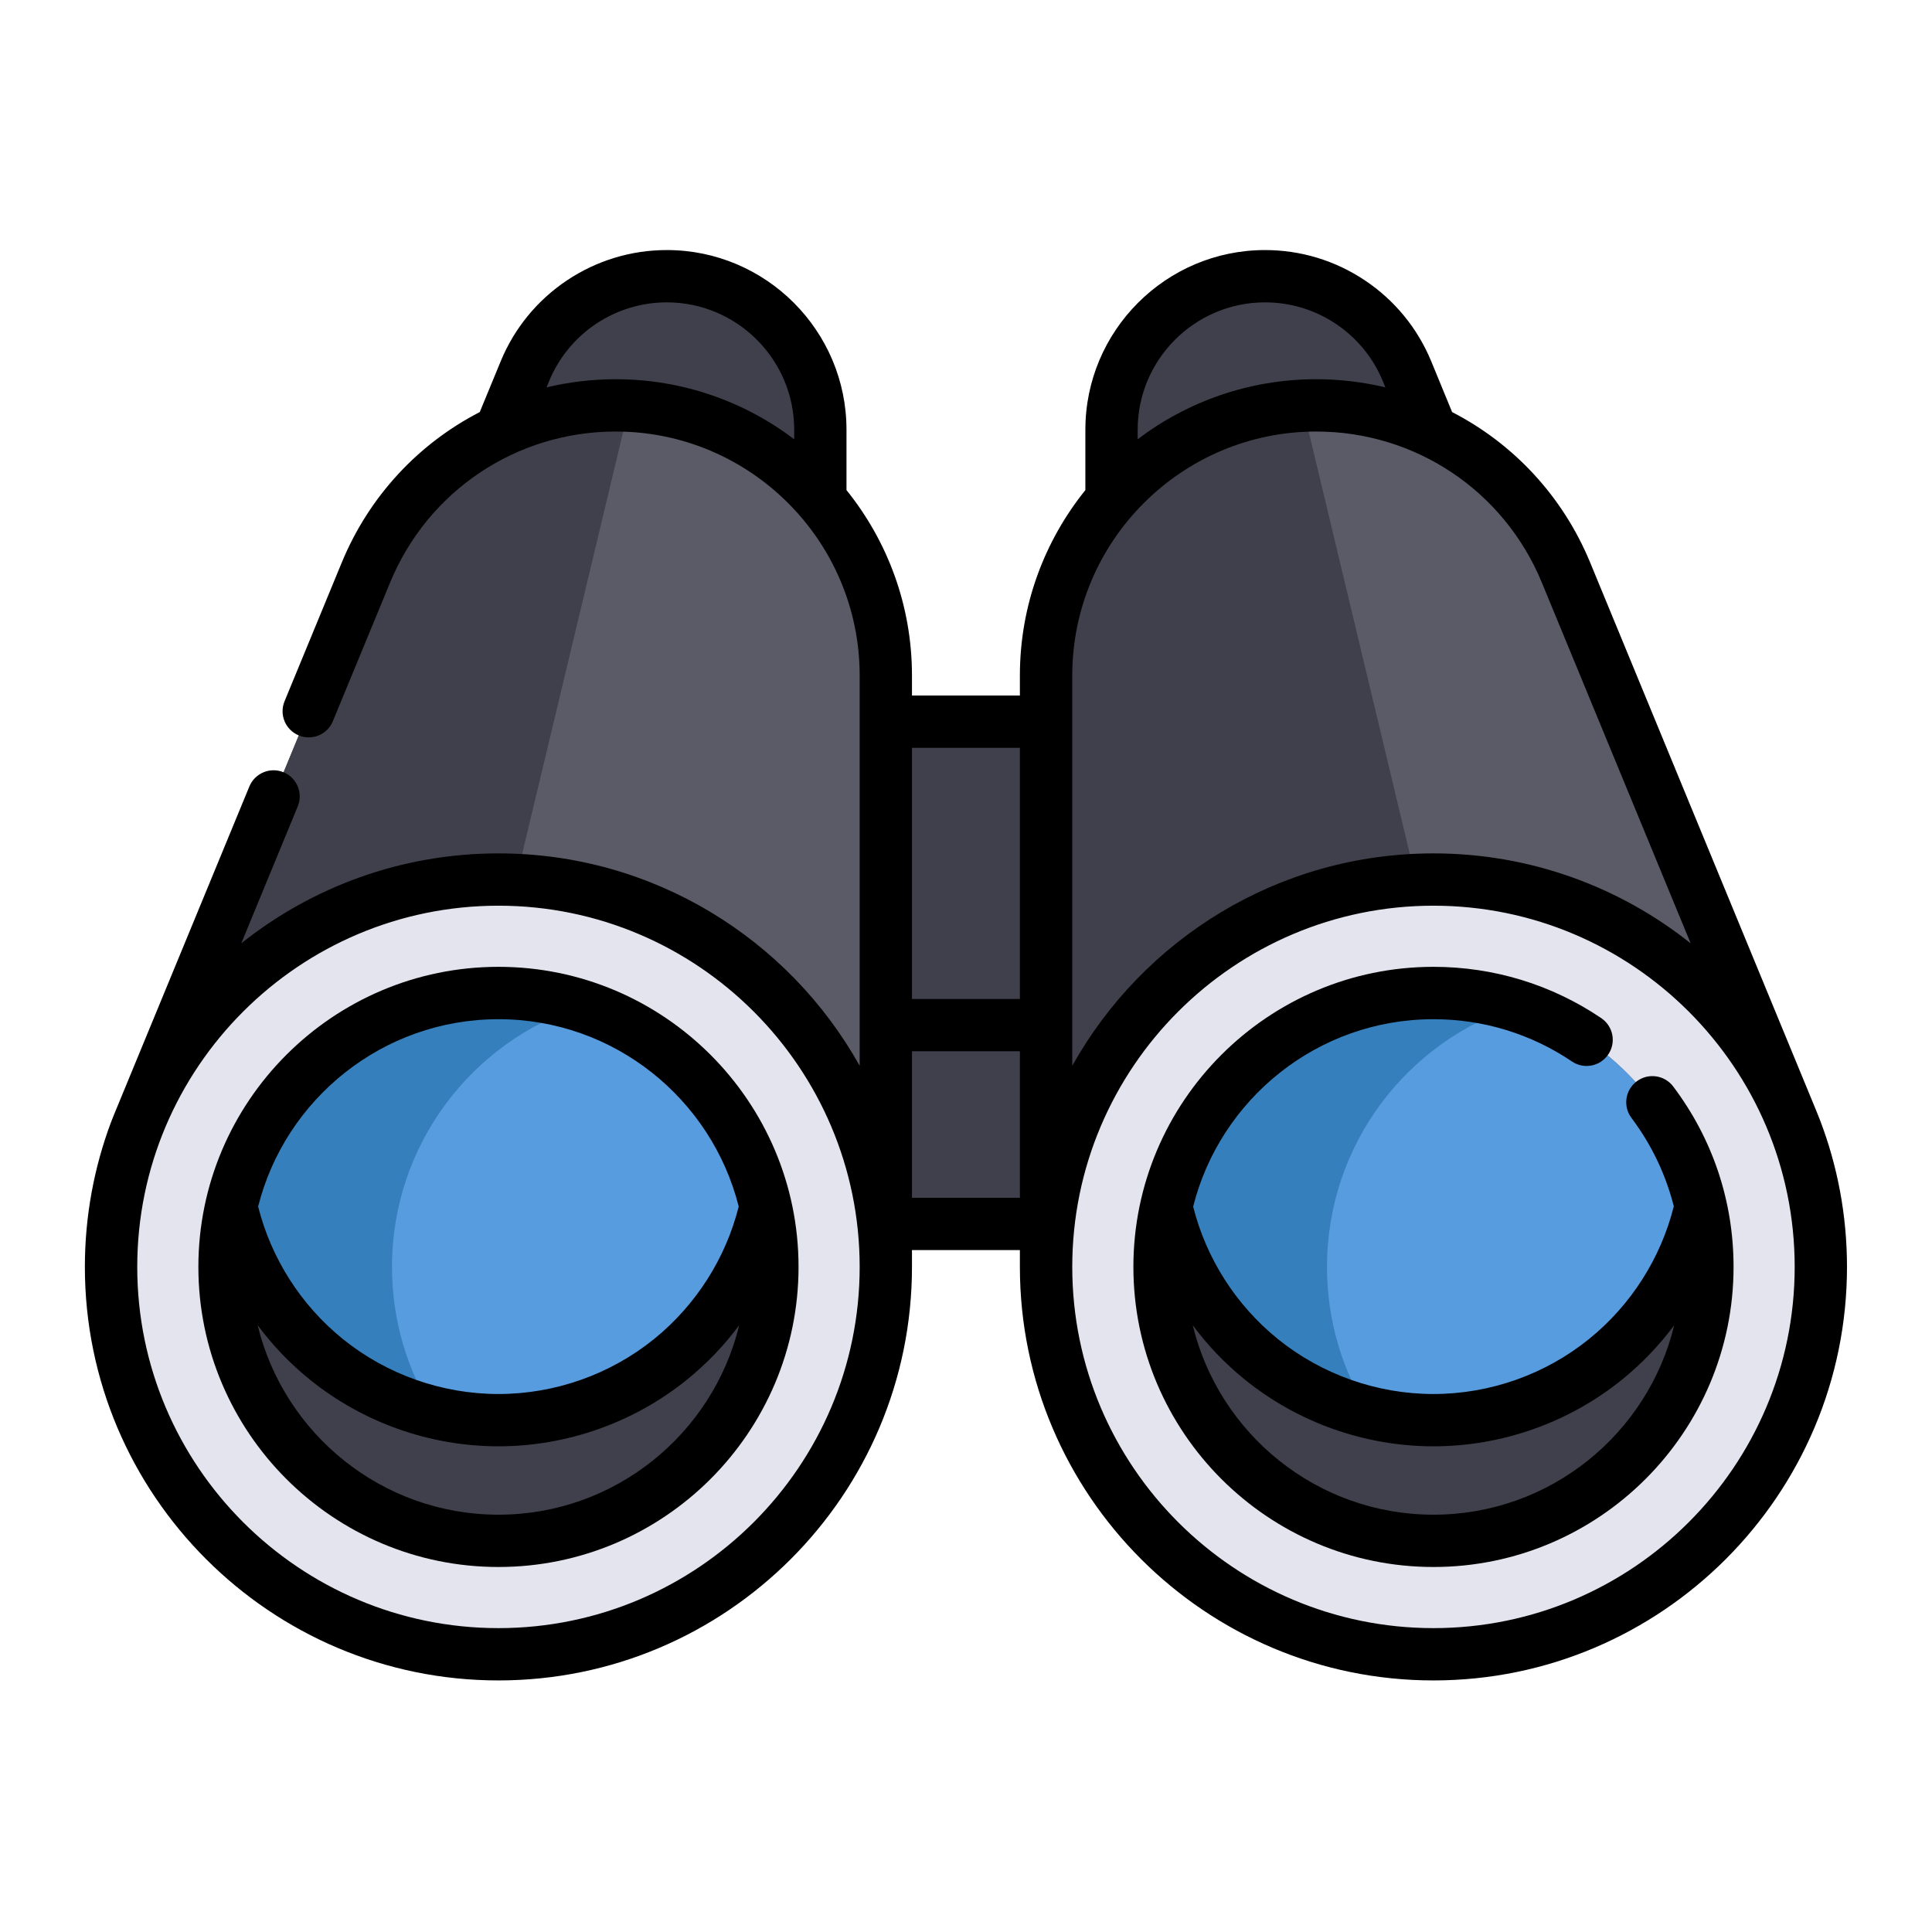 <svg width="28" height="28" viewBox="0 0 28 28" fill="none" xmlns="http://www.w3.org/2000/svg">
<path d="M11.756 10.459H16.242V17.738H11.756V10.459Z" fill="#40404C"/>
<path d="M16.109 7.236V6.229C16.109 5 17.106 4.004 18.335 4.004C18.785 4.004 19.213 4.14 19.572 4.379C19.93 4.619 20.219 4.963 20.391 5.38L20.751 6.251" fill="#40404C"/>
<path d="M15.162 9.79V18.361L21.584 17.186L26.027 16.373L22.696 8.297C22.394 7.565 21.886 6.959 21.255 6.536C20.623 6.114 19.87 5.875 19.077 5.875C19.01 5.875 18.944 5.877 18.878 5.88C16.808 5.983 15.162 7.695 15.162 9.79Z" fill="#40404C"/>
<path d="M18.877 5.88L21.583 17.186L26.026 16.373L22.695 8.297C22.393 7.565 21.884 6.959 21.253 6.536C20.622 6.114 19.869 5.875 19.076 5.875C19.009 5.875 18.943 5.877 18.877 5.88Z" fill="#5B5B68"/>
<path d="M26.39 18.361C26.39 21.462 23.877 23.976 20.776 23.976C17.675 23.976 15.162 21.462 15.162 18.361C15.162 15.261 17.675 12.747 20.776 12.747C23.877 12.747 26.39 15.261 26.39 18.361Z" fill="#E4E4EF"/>
<path d="M24.744 18.361C24.744 20.554 22.967 22.331 20.774 22.331C18.582 22.331 16.805 20.554 16.805 18.361C16.805 16.169 18.582 14.392 20.774 14.392C22.967 14.392 24.744 16.169 24.744 18.361Z" fill="#40404C"/>
<path d="M16.902 17.486C17.301 19.258 18.883 20.582 20.775 20.582C22.666 20.582 24.25 19.258 24.648 17.486C24.25 15.715 22.667 14.391 20.775 14.391C18.883 14.391 17.301 15.715 16.902 17.486Z" fill="#589CE0"/>
<path d="M7.248 6.251L7.607 5.38C7.779 4.963 8.069 4.619 8.427 4.379C8.786 4.14 9.214 4.004 9.664 4.004C10.893 4.004 11.889 5 11.889 6.229V7.236" fill="#40404C"/>
<path d="M12.838 9.79V18.361L6.416 17.186L1.973 16.373L5.304 8.297C5.606 7.565 6.115 6.959 6.745 6.536C7.377 6.114 8.13 5.875 8.923 5.875C8.99 5.875 9.056 5.877 9.122 5.88C11.192 5.983 12.838 7.695 12.838 9.79Z" fill="#5B5B68"/>
<path d="M9.122 5.88L6.416 17.186L1.973 16.373L5.304 8.297C5.606 7.565 6.115 6.959 6.745 6.536C7.377 6.114 8.13 5.875 8.923 5.875C8.99 5.875 9.056 5.877 9.122 5.88Z" fill="#40404C"/>
<path d="M12.839 18.361C12.839 21.462 10.326 23.976 7.226 23.976C4.125 23.976 1.611 21.462 1.611 18.361C1.611 15.261 4.125 12.747 7.226 12.747C10.326 12.747 12.839 15.261 12.839 18.361Z" fill="#E4E4EF"/>
<path d="M11.194 18.361C11.194 20.554 9.416 22.331 7.224 22.331C5.031 22.331 3.254 20.554 3.254 18.361C3.254 16.169 5.031 14.392 7.224 14.392C9.416 14.392 11.194 16.169 11.194 18.361Z" fill="#40404C"/>
<path d="M11.097 17.486C10.699 19.258 9.116 20.582 7.225 20.582C5.333 20.582 3.75 19.258 3.352 17.486C3.75 15.715 5.332 14.391 7.224 14.391C9.116 14.391 10.699 15.715 11.097 17.486Z" fill="#589CE0"/>
<path d="M5.681 18.361C5.681 19.137 5.903 19.86 6.288 20.471C4.827 20.117 3.682 18.956 3.352 17.486C3.75 15.715 5.333 14.391 7.224 14.391C7.647 14.391 8.055 14.457 8.437 14.58C6.839 15.093 5.681 16.592 5.681 18.361Z" fill="#357FBC"/>
<path d="M19.232 18.361C19.232 19.137 19.453 19.86 19.838 20.471C18.378 20.117 17.233 18.956 16.902 17.486C17.301 15.715 18.883 14.391 20.775 14.391C21.198 14.391 21.606 14.457 21.988 14.58C20.389 15.093 19.232 16.592 19.232 18.361Z" fill="#357FBC"/>
<path d="M7.224 14.012C4.826 14.012 2.875 15.963 2.875 18.361C2.875 20.759 4.826 22.71 7.224 22.71C9.622 22.71 11.573 20.759 11.573 18.361C11.573 15.963 9.622 14.012 7.224 14.012ZM7.224 14.771C8.902 14.771 10.314 15.928 10.706 17.486C10.518 18.236 10.086 18.914 9.482 19.404C8.846 19.919 8.044 20.203 7.224 20.203C6.404 20.203 5.602 19.919 4.966 19.404C4.361 18.914 3.929 18.236 3.741 17.486C4.133 15.928 5.546 14.771 7.224 14.771ZM7.224 21.952C5.535 21.952 4.116 20.78 3.734 19.206C3.951 19.498 4.204 19.763 4.489 19.993C5.26 20.617 6.231 20.961 7.224 20.961C8.217 20.961 9.188 20.617 9.959 19.993C10.243 19.762 10.497 19.498 10.713 19.206C10.332 20.78 8.913 21.952 7.224 21.952Z" fill="black"/>
<path d="M26.378 16.236C26.378 16.234 26.305 16.052 26.276 15.984L23.046 8.153C22.648 7.188 21.931 6.428 21.045 5.972L20.742 5.235C20.544 4.757 20.213 4.352 19.782 4.064C19.352 3.776 18.851 3.624 18.334 3.624C16.898 3.624 15.73 4.793 15.73 6.228V7.103C15.137 7.839 14.781 8.774 14.781 9.79V10.08H13.217V9.79C13.217 8.774 12.861 7.839 12.268 7.103V6.228C12.268 4.793 11.1 3.624 9.664 3.624C9.147 3.624 8.647 3.776 8.216 4.064C7.786 4.352 7.454 4.757 7.257 5.235L6.953 5.972C6.068 6.428 5.351 7.188 4.953 8.153L4.124 10.163C4.044 10.357 4.136 10.578 4.33 10.658C4.523 10.738 4.745 10.646 4.824 10.452L5.654 8.442C6.202 7.113 7.485 6.254 8.923 6.254C10.872 6.254 12.459 7.841 12.459 9.79V15.446C11.433 13.611 9.471 12.368 7.224 12.368C5.816 12.368 4.521 12.856 3.497 13.671L4.315 11.687C4.395 11.494 4.303 11.272 4.109 11.192C3.916 11.112 3.694 11.205 3.614 11.398L1.723 15.983C1.693 16.052 1.612 16.254 1.608 16.266C1.364 16.919 1.23 17.625 1.23 18.361C1.23 21.666 3.919 24.354 7.224 24.354C10.528 24.354 13.217 21.666 13.217 18.361V18.117H14.781V18.361C14.781 21.666 17.47 24.354 20.775 24.354C24.079 24.354 26.768 21.666 26.768 18.361C26.768 17.613 26.63 16.897 26.378 16.236ZM8.923 5.496C8.58 5.496 8.244 5.537 7.921 5.614L7.958 5.524C8.098 5.185 8.333 4.898 8.637 4.694C8.943 4.49 9.298 4.382 9.664 4.382C10.682 4.382 11.51 5.211 11.51 6.228V6.366C10.79 5.82 9.894 5.496 8.923 5.496ZM18.334 4.382C18.701 4.382 19.056 4.49 19.361 4.694C19.666 4.898 19.901 5.185 20.041 5.524L20.078 5.614C19.754 5.537 19.419 5.496 19.076 5.496C18.105 5.496 17.208 5.82 16.488 6.366V6.228C16.488 5.211 17.316 4.382 18.334 4.382ZM15.54 9.79C15.54 7.841 17.126 6.254 19.076 6.254C20.513 6.254 21.797 7.113 22.345 8.442L24.502 13.671C23.478 12.856 22.182 12.368 20.775 12.368C18.527 12.368 16.566 13.611 15.54 15.446V9.79ZM14.781 10.838V14.478H13.217V10.838H14.781ZM7.224 23.596C4.337 23.596 1.989 21.248 1.989 18.361C1.989 15.474 4.337 13.126 7.224 13.126C10.11 13.126 12.459 15.474 12.459 18.361C12.459 21.248 10.11 23.596 7.224 23.596ZM13.217 17.359V15.236H14.781V17.359H13.217ZM20.775 23.596C17.888 23.596 15.54 21.248 15.54 18.361C15.54 15.474 17.888 13.126 20.775 13.126C23.661 13.126 26.01 15.474 26.01 18.361C26.01 21.248 23.661 23.596 20.775 23.596Z" fill="black"/>
<path d="M23.72 15.672C23.552 15.798 23.519 16.036 23.645 16.203C23.936 16.59 24.142 17.023 24.258 17.483C24.07 18.234 23.638 18.913 23.032 19.404C22.396 19.919 21.595 20.203 20.775 20.203C19.955 20.203 19.153 19.919 18.517 19.404C17.912 18.914 17.48 18.236 17.292 17.487C17.684 15.928 19.096 14.771 20.775 14.771C21.494 14.771 22.189 14.983 22.782 15.384C22.956 15.501 23.191 15.455 23.308 15.282C23.426 15.108 23.38 14.873 23.206 14.755C22.487 14.269 21.646 14.012 20.775 14.012C18.377 14.012 16.426 15.963 16.426 18.361C16.426 20.759 18.377 22.71 20.775 22.71C23.173 22.71 25.124 20.759 25.124 18.361C25.124 17.41 24.822 16.506 24.25 15.747C24.125 15.58 23.887 15.546 23.72 15.672ZM20.775 21.952C19.086 21.952 17.667 20.78 17.286 19.206C17.502 19.498 17.755 19.763 18.04 19.993C18.81 20.617 19.782 20.961 20.775 20.961C21.768 20.961 22.739 20.617 23.51 19.993C23.794 19.762 24.048 19.497 24.264 19.206C23.883 20.78 22.464 21.952 20.775 21.952Z" fill="black"/>
</svg>
